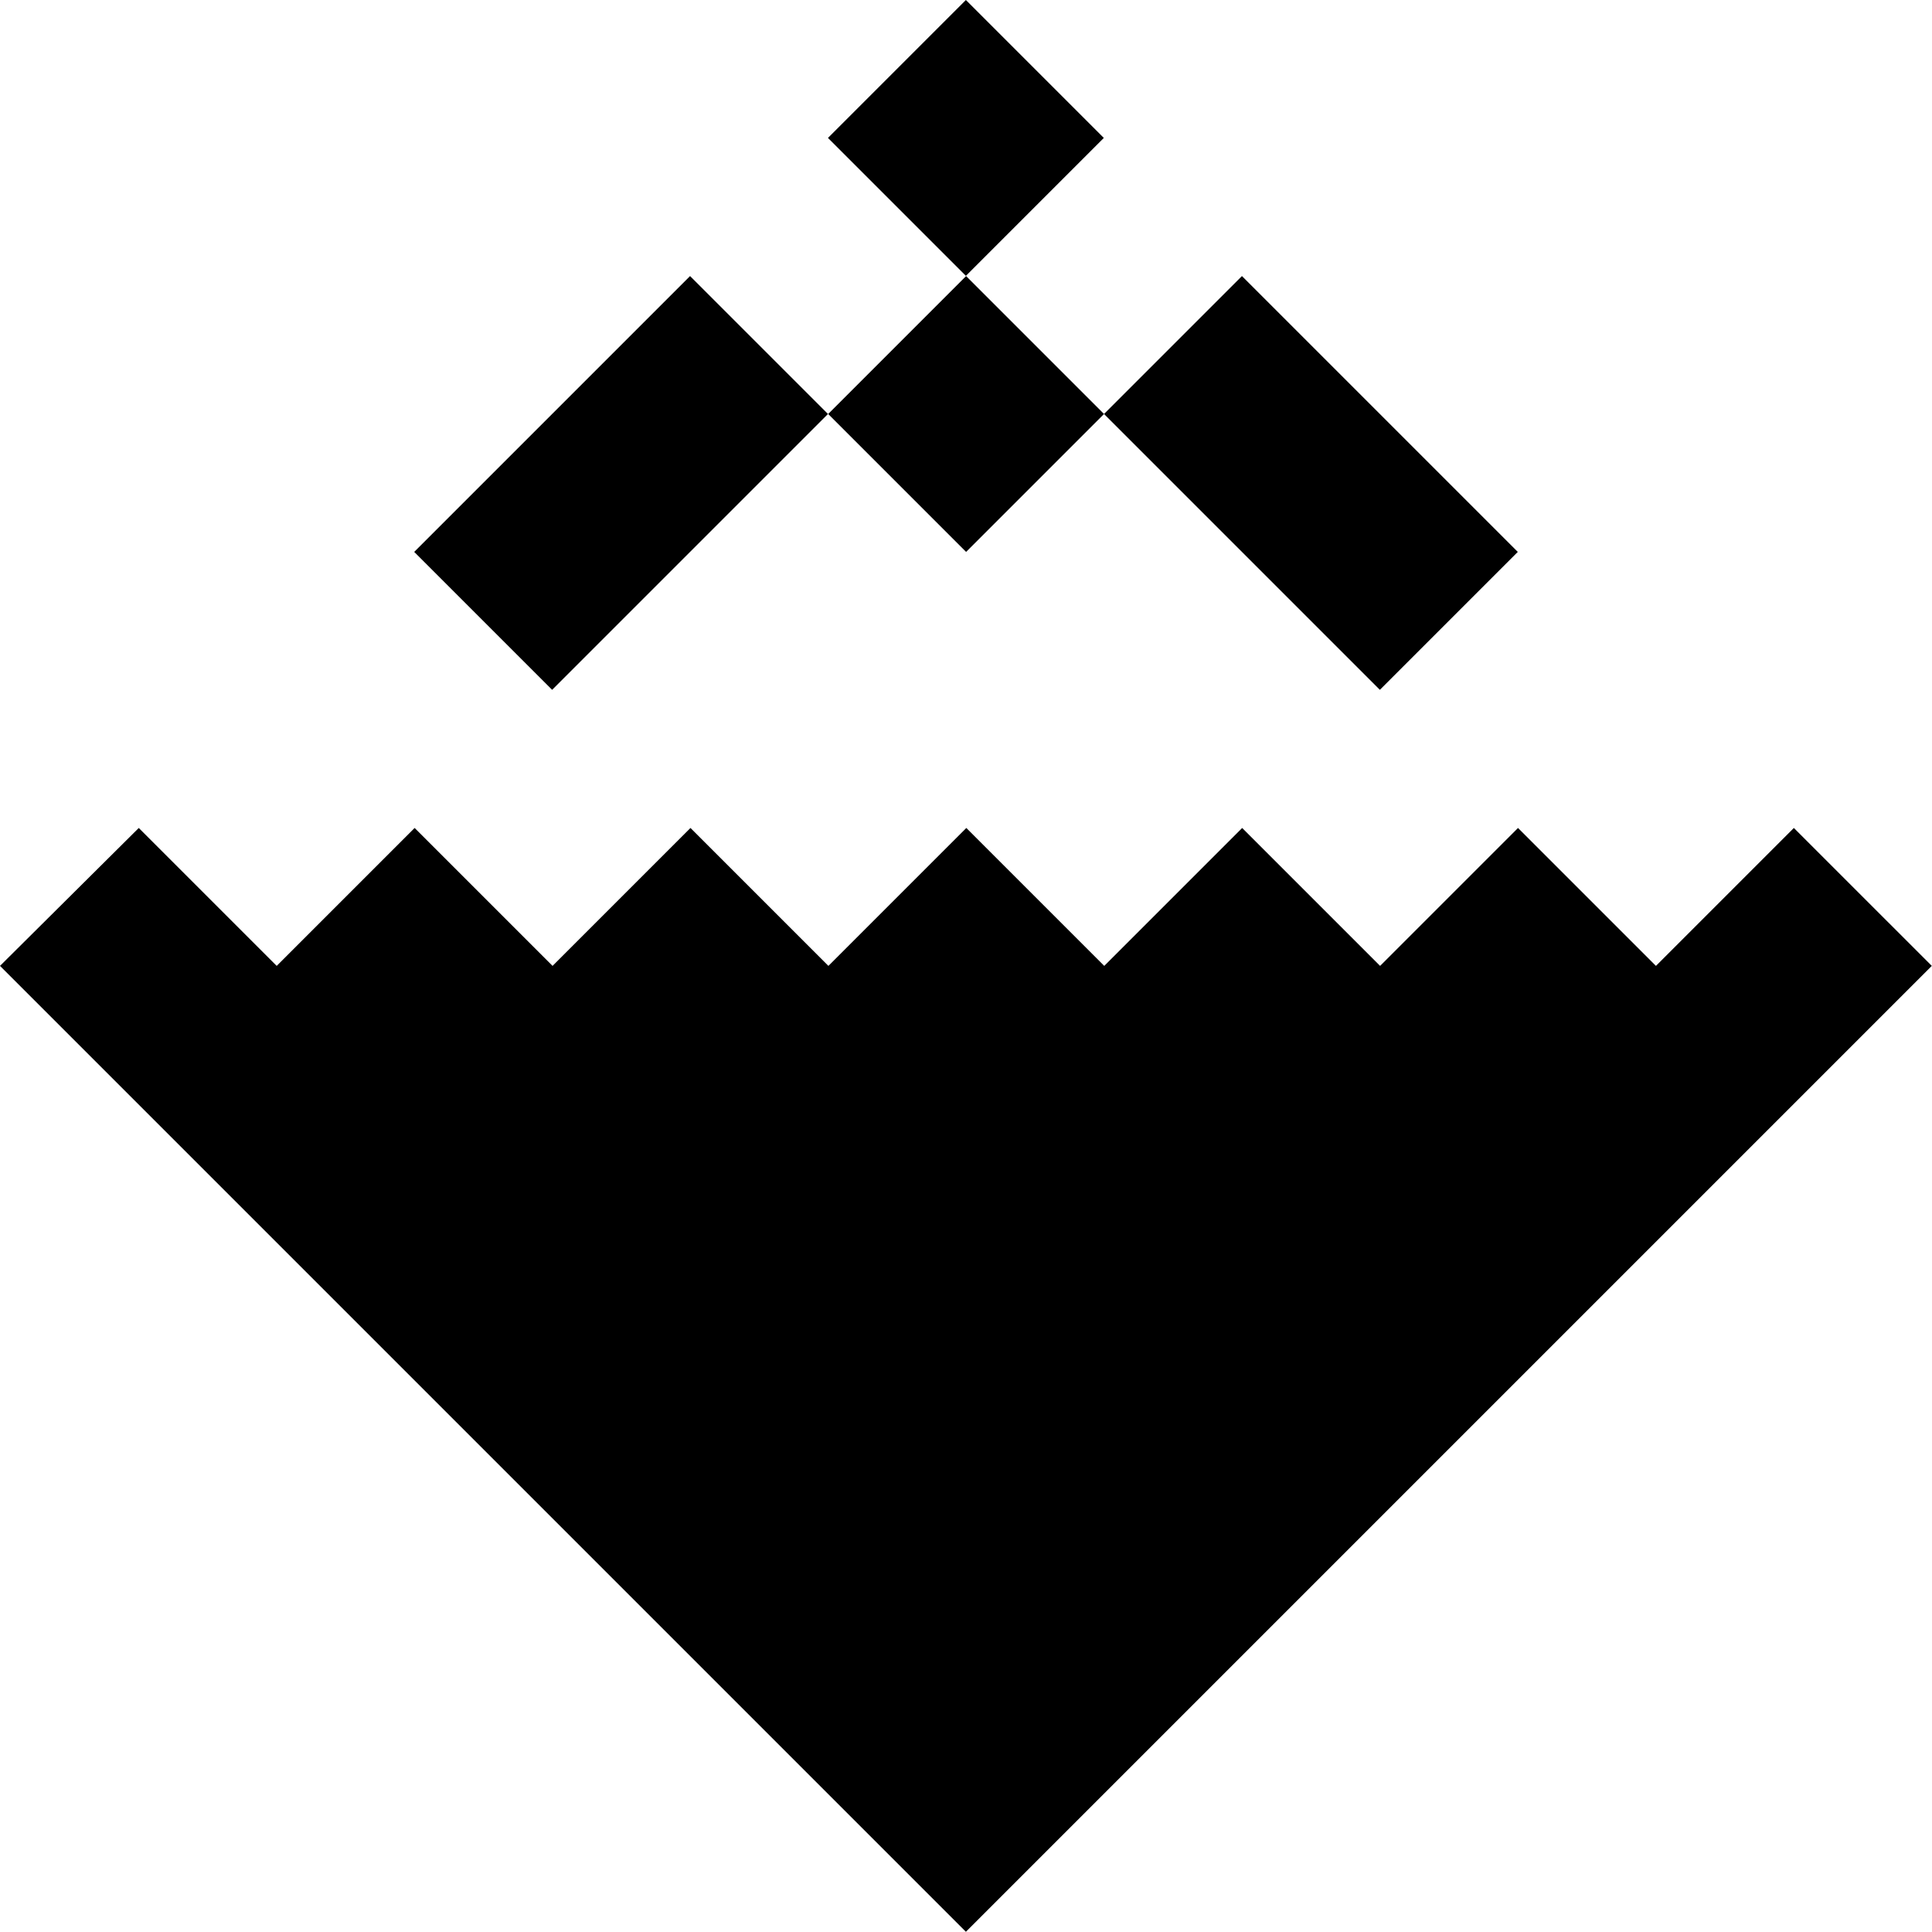 <?xml version="1.0" encoding="UTF-8"?> <!-- Generator: Adobe Illustrator 26.0.1, SVG Export Plug-In . SVG Version: 6.00 Build 0) --> <svg xmlns="http://www.w3.org/2000/svg" xmlns:xlink="http://www.w3.org/1999/xlink" version="1.1" x="0px" y="0px" viewBox="0 0 89.65 89.65" style="enable-background:new 0 0 89.65 89.65;" xml:space="preserve"> <g id="guides"> </g> <g id="art"> <path d="M44.82,0l6.4,6.4l-6.4,6.4l-6.4-6.4L44.82,0L44.82,0z M32.02,12.81l-6.4,6.4l0,0l-6.4,6.4l6.4,6.4l6.4-6.4l6.4-6.4 L32.02,12.81z M64.03,19.21L64.03,19.21l-6.4-6.4l-6.4,6.4l6.4,6.4l6.4,6.4l6.4-6.4L64.03,19.21z M51.23,19.21l-6.4-6.4l-6.4,6.4 l6.4,6.4L51.23,19.21L51.23,19.21z M83.24,38.42l-6.4,6.4l-6.4-6.4l-6.4,6.4l-6.4-6.4l-6.4,6.4l-6.4-6.4l-6.4,6.4l-6.4-6.4 l-6.4,6.4l0,0v0l-6.4-6.4l-6.4,6.4v0l0,0l0,0v0l-6.4-6.4L0,44.82l6.4,6.4l38.42,38.42l38.42-38.42l6.4-6.4L83.24,38.42z"></path> </g> </svg> 